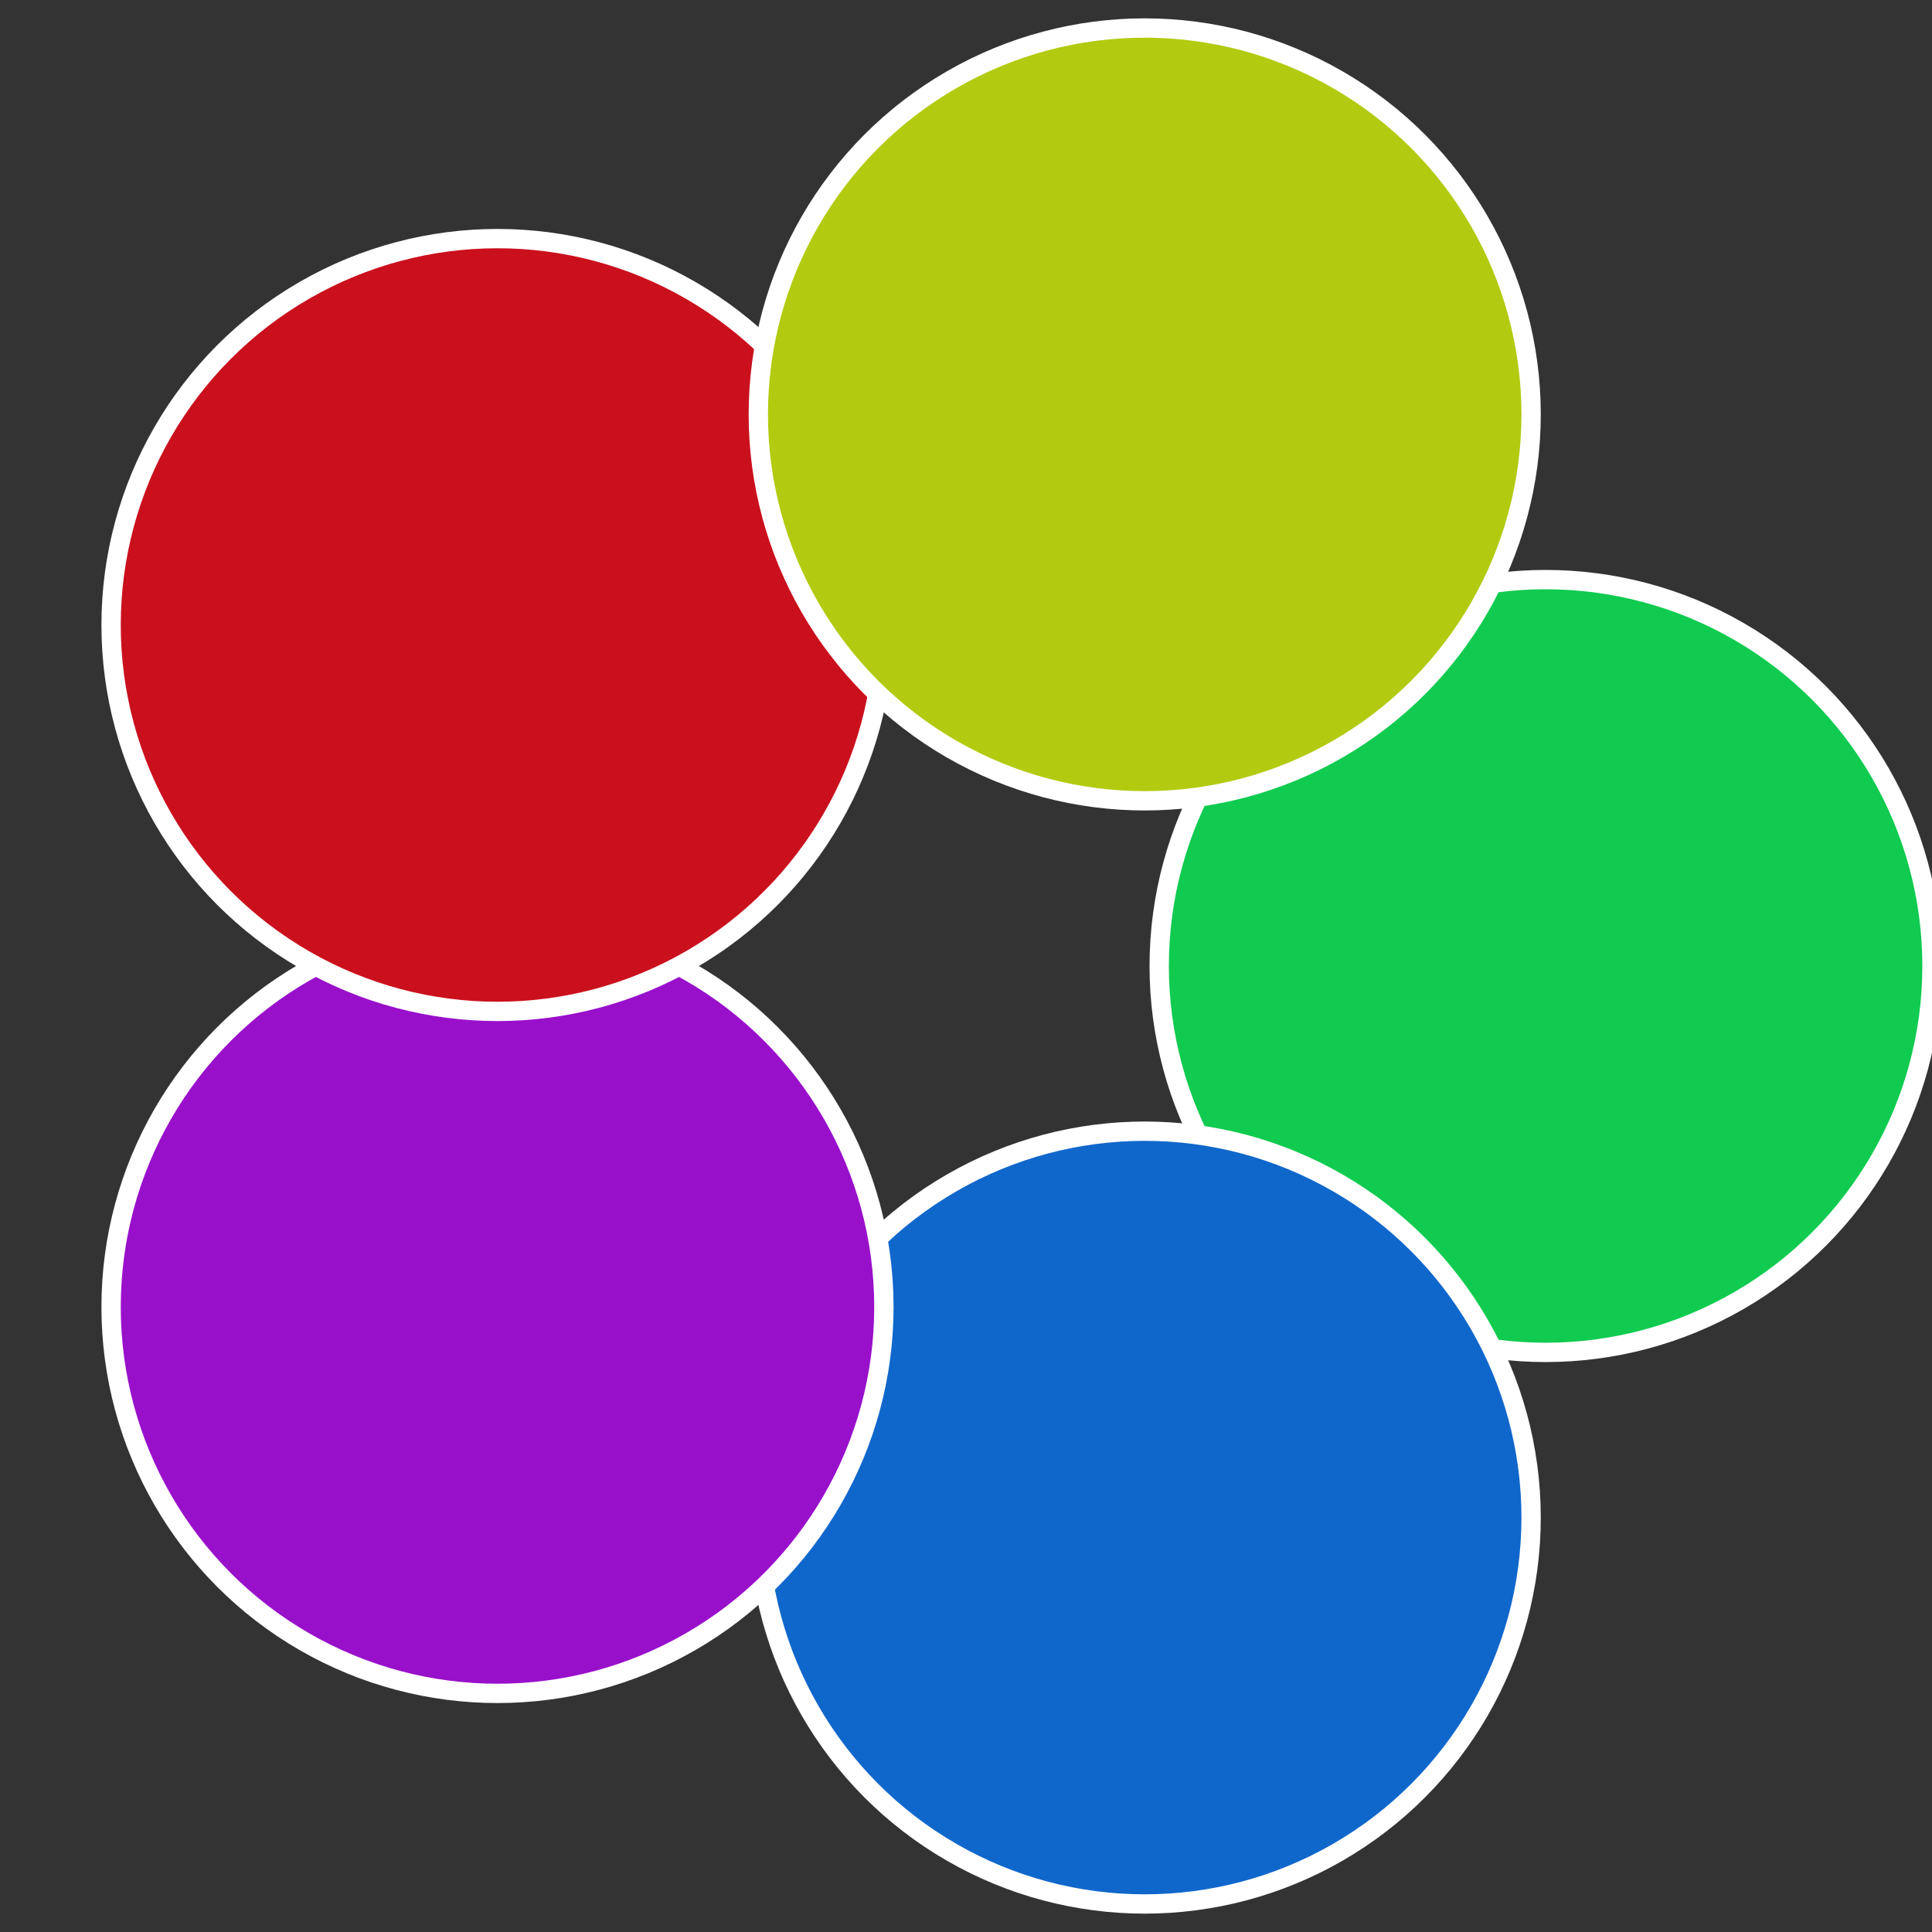<?xml version="1.0" standalone="no"?>
<svg width="500" height="500" viewBox="-1 -1 2 2" xmlns="http://www.w3.org/2000/svg">
 
                <rect x="-1" y="-1" width="2" height="2" fill="#333333" stroke="none"/>
 
                <circle cx="0.6" cy="0" r="0.4" fill="#10cb4f" stroke="#fff" stroke-width="1%" />
             
                <circle cx="0.185" cy="0.571" r="0.4" fill="#1067cb" stroke="#fff" stroke-width="1%" />
             
                <circle cx="-0.485" cy="0.353" r="0.4" fill="#9910cb" stroke="#fff" stroke-width="1%" />
             
                <circle cx="-0.485" cy="-0.353" r="0.4" fill="#cb101d" stroke="#fff" stroke-width="1%" />
             
                <circle cx="0.185" cy="-0.571" r="0.4" fill="#b2cb10" stroke="#fff" stroke-width="1%" />
            </svg>
